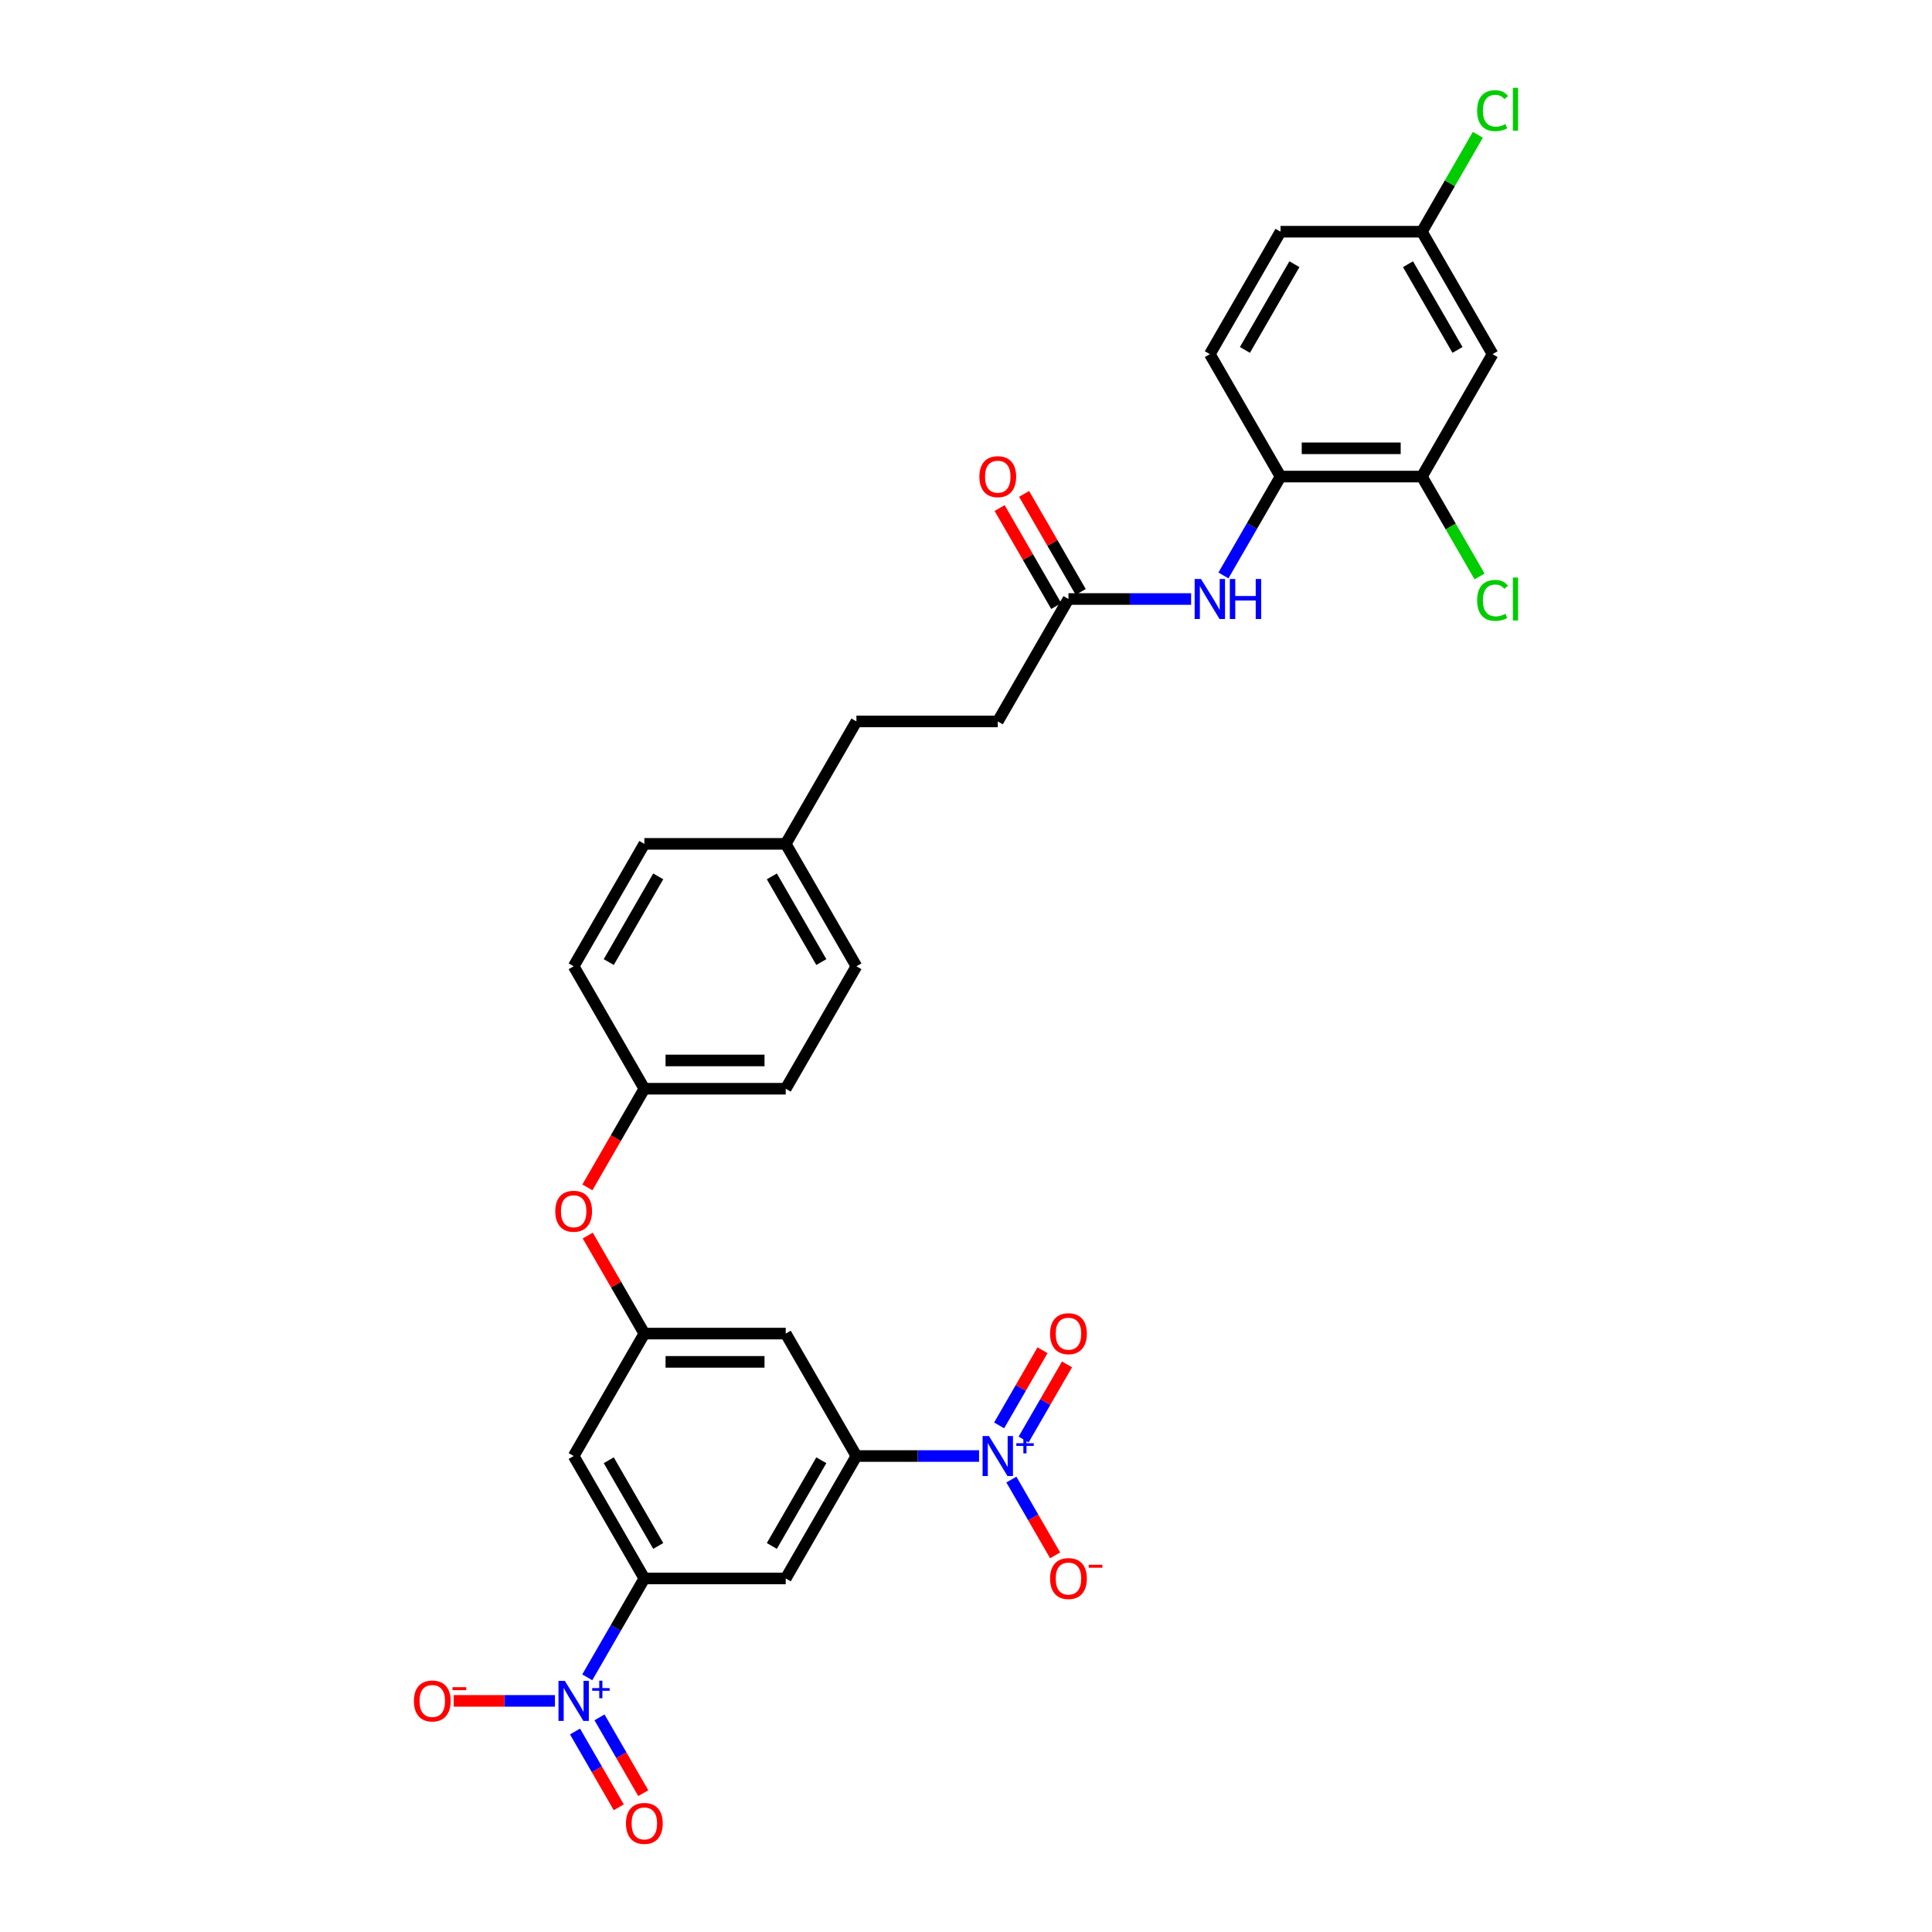 <?xml version='1.0' encoding='iso-8859-1'?>
<svg version='1.1' baseProfile='full'
              xmlns='http://www.w3.org/2000/svg'
                      xmlns:rdkit='http://www.rdkit.org/xml'
                      xmlns:xlink='http://www.w3.org/1999/xlink'
                  xml:space='preserve'
width='1000px' height='1000px' viewBox='0 0 1000 1000'>
<!-- END OF HEADER -->
<rect style='opacity:1.0;fill:#FFFFFF;stroke:none' width='1000' height='1000' x='0' y='0'> </rect>
<path class='bond-2' d='M 303.967,868.184 L 318.741,842.594' style='fill:none;fill-rule:evenodd;stroke:#0000FF;stroke-width:6px;stroke-linecap:butt;stroke-linejoin:miter;stroke-opacity:1' />
<path class='bond-2' d='M 318.741,842.594 L 333.515,817.005' style='fill:none;fill-rule:evenodd;stroke:#000000;stroke-width:6px;stroke-linecap:butt;stroke-linejoin:miter;stroke-opacity:1' />
<path class='bond-11' d='M 287.24,880.375 L 261.048,880.375' style='fill:none;fill-rule:evenodd;stroke:#0000FF;stroke-width:6px;stroke-linecap:butt;stroke-linejoin:miter;stroke-opacity:1' />
<path class='bond-11' d='M 261.048,880.375 L 234.855,880.375' style='fill:none;fill-rule:evenodd;stroke:#FF0000;stroke-width:6px;stroke-linecap:butt;stroke-linejoin:miter;stroke-opacity:1' />
<path class='bond-14' d='M 297.63,896.224 L 308.953,915.836' style='fill:none;fill-rule:evenodd;stroke:#0000FF;stroke-width:6px;stroke-linecap:butt;stroke-linejoin:miter;stroke-opacity:1' />
<path class='bond-14' d='M 308.953,915.836 L 320.276,935.448' style='fill:none;fill-rule:evenodd;stroke:#FF0000;stroke-width:6px;stroke-linecap:butt;stroke-linejoin:miter;stroke-opacity:1' />
<path class='bond-14' d='M 310.304,888.907 L 321.627,908.519' style='fill:none;fill-rule:evenodd;stroke:#0000FF;stroke-width:6px;stroke-linecap:butt;stroke-linejoin:miter;stroke-opacity:1' />
<path class='bond-14' d='M 321.627,908.519 L 332.95,928.13' style='fill:none;fill-rule:evenodd;stroke:#FF0000;stroke-width:6px;stroke-linecap:butt;stroke-linejoin:miter;stroke-opacity:1' />
<path class='bond-0' d='M 506.761,753.634 L 475.019,753.634' style='fill:none;fill-rule:evenodd;stroke:#0000FF;stroke-width:6px;stroke-linecap:butt;stroke-linejoin:miter;stroke-opacity:1' />
<path class='bond-0' d='M 475.019,753.634 L 443.276,753.634' style='fill:none;fill-rule:evenodd;stroke:#000000;stroke-width:6px;stroke-linecap:butt;stroke-linejoin:miter;stroke-opacity:1' />
<path class='bond-12' d='M 523.488,765.825 L 534.811,785.437' style='fill:none;fill-rule:evenodd;stroke:#0000FF;stroke-width:6px;stroke-linecap:butt;stroke-linejoin:miter;stroke-opacity:1' />
<path class='bond-12' d='M 534.811,785.437 L 546.133,805.049' style='fill:none;fill-rule:evenodd;stroke:#FF0000;stroke-width:6px;stroke-linecap:butt;stroke-linejoin:miter;stroke-opacity:1' />
<path class='bond-15' d='M 529.825,745.102 L 541.055,725.652' style='fill:none;fill-rule:evenodd;stroke:#0000FF;stroke-width:6px;stroke-linecap:butt;stroke-linejoin:miter;stroke-opacity:1' />
<path class='bond-15' d='M 541.055,725.652 L 552.285,706.201' style='fill:none;fill-rule:evenodd;stroke:#FF0000;stroke-width:6px;stroke-linecap:butt;stroke-linejoin:miter;stroke-opacity:1' />
<path class='bond-15' d='M 517.151,737.785 L 528.381,718.334' style='fill:none;fill-rule:evenodd;stroke:#0000FF;stroke-width:6px;stroke-linecap:butt;stroke-linejoin:miter;stroke-opacity:1' />
<path class='bond-15' d='M 528.381,718.334 L 539.611,698.883' style='fill:none;fill-rule:evenodd;stroke:#FF0000;stroke-width:6px;stroke-linecap:butt;stroke-linejoin:miter;stroke-opacity:1' />
<path class='bond-1' d='M 443.276,753.634 L 406.689,817.005' style='fill:none;fill-rule:evenodd;stroke:#000000;stroke-width:6px;stroke-linecap:butt;stroke-linejoin:miter;stroke-opacity:1' />
<path class='bond-1' d='M 425.114,755.823 L 399.503,800.182' style='fill:none;fill-rule:evenodd;stroke:#000000;stroke-width:6px;stroke-linecap:butt;stroke-linejoin:miter;stroke-opacity:1' />
<path class='bond-31' d='M 443.276,753.634 L 406.689,690.264' style='fill:none;fill-rule:evenodd;stroke:#000000;stroke-width:6px;stroke-linecap:butt;stroke-linejoin:miter;stroke-opacity:1' />
<path class='bond-3' d='M 333.515,817.005 L 406.689,817.005' style='fill:none;fill-rule:evenodd;stroke:#000000;stroke-width:6px;stroke-linecap:butt;stroke-linejoin:miter;stroke-opacity:1' />
<path class='bond-6' d='M 333.515,817.005 L 296.929,753.634' style='fill:none;fill-rule:evenodd;stroke:#000000;stroke-width:6px;stroke-linecap:butt;stroke-linejoin:miter;stroke-opacity:1' />
<path class='bond-6' d='M 340.701,800.182 L 315.091,755.823' style='fill:none;fill-rule:evenodd;stroke:#000000;stroke-width:6px;stroke-linecap:butt;stroke-linejoin:miter;stroke-opacity:1' />
<path class='bond-4' d='M 333.515,690.264 L 296.929,753.634' style='fill:none;fill-rule:evenodd;stroke:#000000;stroke-width:6px;stroke-linecap:butt;stroke-linejoin:miter;stroke-opacity:1' />
<path class='bond-7' d='M 333.515,690.264 L 406.689,690.264' style='fill:none;fill-rule:evenodd;stroke:#000000;stroke-width:6px;stroke-linecap:butt;stroke-linejoin:miter;stroke-opacity:1' />
<path class='bond-7' d='M 344.491,704.899 L 395.713,704.899' style='fill:none;fill-rule:evenodd;stroke:#000000;stroke-width:6px;stroke-linecap:butt;stroke-linejoin:miter;stroke-opacity:1' />
<path class='bond-16' d='M 333.515,690.264 L 318.868,664.894' style='fill:none;fill-rule:evenodd;stroke:#000000;stroke-width:6px;stroke-linecap:butt;stroke-linejoin:miter;stroke-opacity:1' />
<path class='bond-16' d='M 318.868,664.894 L 304.22,639.524' style='fill:none;fill-rule:evenodd;stroke:#FF0000;stroke-width:6px;stroke-linecap:butt;stroke-linejoin:miter;stroke-opacity:1' />
<path class='bond-5' d='M 616.522,310.043 L 584.779,310.043' style='fill:none;fill-rule:evenodd;stroke:#0000FF;stroke-width:6px;stroke-linecap:butt;stroke-linejoin:miter;stroke-opacity:1' />
<path class='bond-5' d='M 584.779,310.043 L 553.036,310.043' style='fill:none;fill-rule:evenodd;stroke:#000000;stroke-width:6px;stroke-linecap:butt;stroke-linejoin:miter;stroke-opacity:1' />
<path class='bond-8' d='M 633.248,297.852 L 648.022,272.263' style='fill:none;fill-rule:evenodd;stroke:#0000FF;stroke-width:6px;stroke-linecap:butt;stroke-linejoin:miter;stroke-opacity:1' />
<path class='bond-8' d='M 648.022,272.263 L 662.797,246.673' style='fill:none;fill-rule:evenodd;stroke:#000000;stroke-width:6px;stroke-linecap:butt;stroke-linejoin:miter;stroke-opacity:1' />
<path class='bond-9' d='M 662.797,246.673 L 735.97,246.673' style='fill:none;fill-rule:evenodd;stroke:#000000;stroke-width:6px;stroke-linecap:butt;stroke-linejoin:miter;stroke-opacity:1' />
<path class='bond-9' d='M 673.773,232.038 L 724.994,232.038' style='fill:none;fill-rule:evenodd;stroke:#000000;stroke-width:6px;stroke-linecap:butt;stroke-linejoin:miter;stroke-opacity:1' />
<path class='bond-18' d='M 662.797,246.673 L 626.21,183.303' style='fill:none;fill-rule:evenodd;stroke:#000000;stroke-width:6px;stroke-linecap:butt;stroke-linejoin:miter;stroke-opacity:1' />
<path class='bond-13' d='M 735.97,246.673 L 772.557,183.303' style='fill:none;fill-rule:evenodd;stroke:#000000;stroke-width:6px;stroke-linecap:butt;stroke-linejoin:miter;stroke-opacity:1' />
<path class='bond-21' d='M 735.97,246.673 L 750.892,272.519' style='fill:none;fill-rule:evenodd;stroke:#000000;stroke-width:6px;stroke-linecap:butt;stroke-linejoin:miter;stroke-opacity:1' />
<path class='bond-21' d='M 750.892,272.519 L 765.814,298.365' style='fill:none;fill-rule:evenodd;stroke:#00CC00;stroke-width:6px;stroke-linecap:butt;stroke-linejoin:miter;stroke-opacity:1' />
<path class='bond-10' d='M 553.036,310.043 L 516.449,373.413' style='fill:none;fill-rule:evenodd;stroke:#000000;stroke-width:6px;stroke-linecap:butt;stroke-linejoin:miter;stroke-opacity:1' />
<path class='bond-17' d='M 559.373,306.384 L 544.726,281.014' style='fill:none;fill-rule:evenodd;stroke:#000000;stroke-width:6px;stroke-linecap:butt;stroke-linejoin:miter;stroke-opacity:1' />
<path class='bond-17' d='M 544.726,281.014 L 530.078,255.644' style='fill:none;fill-rule:evenodd;stroke:#FF0000;stroke-width:6px;stroke-linecap:butt;stroke-linejoin:miter;stroke-opacity:1' />
<path class='bond-17' d='M 546.699,313.702 L 532.052,288.332' style='fill:none;fill-rule:evenodd;stroke:#000000;stroke-width:6px;stroke-linecap:butt;stroke-linejoin:miter;stroke-opacity:1' />
<path class='bond-17' d='M 532.052,288.332 L 517.404,262.961' style='fill:none;fill-rule:evenodd;stroke:#FF0000;stroke-width:6px;stroke-linecap:butt;stroke-linejoin:miter;stroke-opacity:1' />
<path class='bond-33' d='M 772.557,183.303 L 735.97,119.932' style='fill:none;fill-rule:evenodd;stroke:#000000;stroke-width:6px;stroke-linecap:butt;stroke-linejoin:miter;stroke-opacity:1' />
<path class='bond-33' d='M 754.395,181.115 L 728.784,136.755' style='fill:none;fill-rule:evenodd;stroke:#000000;stroke-width:6px;stroke-linecap:butt;stroke-linejoin:miter;stroke-opacity:1' />
<path class='bond-20' d='M 304.035,614.586 L 318.775,589.055' style='fill:none;fill-rule:evenodd;stroke:#FF0000;stroke-width:6px;stroke-linecap:butt;stroke-linejoin:miter;stroke-opacity:1' />
<path class='bond-20' d='M 318.775,589.055 L 333.515,563.524' style='fill:none;fill-rule:evenodd;stroke:#000000;stroke-width:6px;stroke-linecap:butt;stroke-linejoin:miter;stroke-opacity:1' />
<path class='bond-24' d='M 626.21,183.303 L 662.797,119.932' style='fill:none;fill-rule:evenodd;stroke:#000000;stroke-width:6px;stroke-linecap:butt;stroke-linejoin:miter;stroke-opacity:1' />
<path class='bond-24' d='M 644.372,181.115 L 669.983,136.755' style='fill:none;fill-rule:evenodd;stroke:#000000;stroke-width:6px;stroke-linecap:butt;stroke-linejoin:miter;stroke-opacity:1' />
<path class='bond-19' d='M 735.97,119.932 L 662.797,119.932' style='fill:none;fill-rule:evenodd;stroke:#000000;stroke-width:6px;stroke-linecap:butt;stroke-linejoin:miter;stroke-opacity:1' />
<path class='bond-25' d='M 735.97,119.932 L 750.453,94.848' style='fill:none;fill-rule:evenodd;stroke:#000000;stroke-width:6px;stroke-linecap:butt;stroke-linejoin:miter;stroke-opacity:1' />
<path class='bond-25' d='M 750.453,94.848 L 764.936,69.763' style='fill:none;fill-rule:evenodd;stroke:#00CC00;stroke-width:6px;stroke-linecap:butt;stroke-linejoin:miter;stroke-opacity:1' />
<path class='bond-27' d='M 333.515,563.524 L 406.689,563.524' style='fill:none;fill-rule:evenodd;stroke:#000000;stroke-width:6px;stroke-linecap:butt;stroke-linejoin:miter;stroke-opacity:1' />
<path class='bond-27' d='M 344.491,548.889 L 395.713,548.889' style='fill:none;fill-rule:evenodd;stroke:#000000;stroke-width:6px;stroke-linecap:butt;stroke-linejoin:miter;stroke-opacity:1' />
<path class='bond-28' d='M 333.515,563.524 L 296.929,500.154' style='fill:none;fill-rule:evenodd;stroke:#000000;stroke-width:6px;stroke-linecap:butt;stroke-linejoin:miter;stroke-opacity:1' />
<path class='bond-22' d='M 516.449,373.413 L 443.276,373.413' style='fill:none;fill-rule:evenodd;stroke:#000000;stroke-width:6px;stroke-linecap:butt;stroke-linejoin:miter;stroke-opacity:1' />
<path class='bond-23' d='M 406.689,436.783 L 333.515,436.783' style='fill:none;fill-rule:evenodd;stroke:#000000;stroke-width:6px;stroke-linecap:butt;stroke-linejoin:miter;stroke-opacity:1' />
<path class='bond-26' d='M 406.689,436.783 L 443.276,373.413' style='fill:none;fill-rule:evenodd;stroke:#000000;stroke-width:6px;stroke-linecap:butt;stroke-linejoin:miter;stroke-opacity:1' />
<path class='bond-32' d='M 406.689,436.783 L 443.276,500.154' style='fill:none;fill-rule:evenodd;stroke:#000000;stroke-width:6px;stroke-linecap:butt;stroke-linejoin:miter;stroke-opacity:1' />
<path class='bond-32' d='M 399.503,453.606 L 425.114,497.965' style='fill:none;fill-rule:evenodd;stroke:#000000;stroke-width:6px;stroke-linecap:butt;stroke-linejoin:miter;stroke-opacity:1' />
<path class='bond-30' d='M 406.689,563.524 L 443.276,500.154' style='fill:none;fill-rule:evenodd;stroke:#000000;stroke-width:6px;stroke-linecap:butt;stroke-linejoin:miter;stroke-opacity:1' />
<path class='bond-29' d='M 296.929,500.154 L 333.515,436.783' style='fill:none;fill-rule:evenodd;stroke:#000000;stroke-width:6px;stroke-linecap:butt;stroke-linejoin:miter;stroke-opacity:1' />
<path class='bond-29' d='M 315.091,497.965 L 340.701,453.606' style='fill:none;fill-rule:evenodd;stroke:#000000;stroke-width:6px;stroke-linecap:butt;stroke-linejoin:miter;stroke-opacity:1' />
<path  class='atom-0' d='M 292.348 870.013
L 299.138 880.989
Q 299.812 882.072, 300.895 884.034
Q 301.978 885.995, 302.036 886.112
L 302.036 870.013
L 304.787 870.013
L 304.787 890.736
L 301.948 890.736
L 294.66 878.736
Q 293.811 877.331, 292.904 875.721
Q 292.026 874.111, 291.763 873.614
L 291.763 890.736
L 289.07 890.736
L 289.07 870.013
L 292.348 870.013
' fill='#0000FF'/>
<path  class='atom-0' d='M 306.526 873.749
L 310.177 873.749
L 310.177 869.905
L 311.8 869.905
L 311.8 873.749
L 315.548 873.749
L 315.548 875.14
L 311.8 875.14
L 311.8 879.003
L 310.177 879.003
L 310.177 875.14
L 306.526 875.14
L 306.526 873.749
' fill='#0000FF'/>
<path  class='atom-1' d='M 511.869 743.273
L 518.659 754.249
Q 519.332 755.332, 520.415 757.293
Q 521.498 759.254, 521.557 759.371
L 521.557 743.273
L 524.308 743.273
L 524.308 763.996
L 521.469 763.996
L 514.181 751.995
Q 513.332 750.59, 512.425 748.981
Q 511.547 747.371, 511.283 746.873
L 511.283 763.996
L 508.591 763.996
L 508.591 743.273
L 511.869 743.273
' fill='#0000FF'/>
<path  class='atom-1' d='M 526.047 747.008
L 529.698 747.008
L 529.698 743.164
L 531.321 743.164
L 531.321 747.008
L 535.068 747.008
L 535.068 748.399
L 531.321 748.399
L 531.321 752.263
L 529.698 752.263
L 529.698 748.399
L 526.047 748.399
L 526.047 747.008
' fill='#0000FF'/>
<path  class='atom-6' d='M 621.629 299.682
L 628.42 310.658
Q 629.093 311.741, 630.176 313.702
Q 631.259 315.663, 631.317 315.78
L 631.317 299.682
L 634.069 299.682
L 634.069 320.404
L 631.23 320.404
L 623.941 308.404
Q 623.093 306.999, 622.185 305.389
Q 621.307 303.779, 621.044 303.282
L 621.044 320.404
L 618.351 320.404
L 618.351 299.682
L 621.629 299.682
' fill='#0000FF'/>
<path  class='atom-6' d='M 636.557 299.682
L 639.366 299.682
L 639.366 308.492
L 649.962 308.492
L 649.962 299.682
L 652.772 299.682
L 652.772 320.404
L 649.962 320.404
L 649.962 310.833
L 639.366 310.833
L 639.366 320.404
L 636.557 320.404
L 636.557 299.682
' fill='#0000FF'/>
<path  class='atom-12' d='M 214.242 880.433
Q 214.242 875.458, 216.701 872.677
Q 219.16 869.896, 223.755 869.896
Q 228.35 869.896, 230.809 872.677
Q 233.268 875.458, 233.268 880.433
Q 233.268 885.468, 230.78 888.336
Q 228.292 891.175, 223.755 891.175
Q 219.189 891.175, 216.701 888.336
Q 214.242 885.497, 214.242 880.433
M 223.755 888.834
Q 226.916 888.834, 228.614 886.726
Q 230.341 884.59, 230.341 880.433
Q 230.341 876.365, 228.614 874.316
Q 226.916 872.238, 223.755 872.238
Q 220.594 872.238, 218.867 874.287
Q 217.169 876.336, 217.169 880.433
Q 217.169 884.619, 218.867 886.726
Q 220.594 888.834, 223.755 888.834
' fill='#FF0000'/>
<path  class='atom-12' d='M 234.233 873.279
L 241.323 873.279
L 241.323 874.824
L 234.233 874.824
L 234.233 873.279
' fill='#FF0000'/>
<path  class='atom-13' d='M 543.524 817.063
Q 543.524 812.087, 545.982 809.307
Q 548.441 806.526, 553.036 806.526
Q 557.632 806.526, 560.09 809.307
Q 562.549 812.087, 562.549 817.063
Q 562.549 822.098, 560.061 824.966
Q 557.573 827.805, 553.036 827.805
Q 548.47 827.805, 545.982 824.966
Q 543.524 822.127, 543.524 817.063
M 553.036 825.464
Q 556.197 825.464, 557.895 823.356
Q 559.622 821.219, 559.622 817.063
Q 559.622 812.995, 557.895 810.946
Q 556.197 808.868, 553.036 808.868
Q 549.875 808.868, 548.148 810.917
Q 546.451 812.965, 546.451 817.063
Q 546.451 821.249, 548.148 823.356
Q 549.875 825.464, 553.036 825.464
' fill='#FF0000'/>
<path  class='atom-13' d='M 563.515 809.909
L 570.604 809.909
L 570.604 811.454
L 563.515 811.454
L 563.515 809.909
' fill='#FF0000'/>
<path  class='atom-15' d='M 324.003 943.804
Q 324.003 938.828, 326.461 936.047
Q 328.92 933.267, 333.515 933.267
Q 338.111 933.267, 340.569 936.047
Q 343.028 938.828, 343.028 943.804
Q 343.028 948.838, 340.54 951.706
Q 338.052 954.545, 333.515 954.545
Q 328.949 954.545, 326.461 951.706
Q 324.003 948.867, 324.003 943.804
M 333.515 952.204
Q 336.677 952.204, 338.374 950.096
Q 340.101 947.96, 340.101 943.804
Q 340.101 939.735, 338.374 937.686
Q 336.677 935.608, 333.515 935.608
Q 330.354 935.608, 328.627 937.657
Q 326.93 939.706, 326.93 943.804
Q 326.93 947.989, 328.627 950.096
Q 330.354 952.204, 333.515 952.204
' fill='#FF0000'/>
<path  class='atom-16' d='M 543.524 690.323
Q 543.524 685.347, 545.982 682.566
Q 548.441 679.786, 553.036 679.786
Q 557.632 679.786, 560.09 682.566
Q 562.549 685.347, 562.549 690.323
Q 562.549 695.357, 560.061 698.226
Q 557.573 701.065, 553.036 701.065
Q 548.47 701.065, 545.982 698.226
Q 543.524 695.386, 543.524 690.323
M 553.036 698.723
Q 556.197 698.723, 557.895 696.616
Q 559.622 694.479, 559.622 690.323
Q 559.622 686.254, 557.895 684.205
Q 556.197 682.127, 553.036 682.127
Q 549.875 682.127, 548.148 684.176
Q 546.451 686.225, 546.451 690.323
Q 546.451 694.508, 548.148 696.616
Q 549.875 698.723, 553.036 698.723
' fill='#FF0000'/>
<path  class='atom-17' d='M 287.416 626.953
Q 287.416 621.977, 289.875 619.196
Q 292.333 616.416, 296.929 616.416
Q 301.524 616.416, 303.983 619.196
Q 306.441 621.977, 306.441 626.953
Q 306.441 631.987, 303.953 634.855
Q 301.465 637.694, 296.929 637.694
Q 292.363 637.694, 289.875 634.855
Q 287.416 632.016, 287.416 626.953
M 296.929 635.353
Q 300.09 635.353, 301.787 633.246
Q 303.514 631.109, 303.514 626.953
Q 303.514 622.884, 301.787 620.835
Q 300.09 618.757, 296.929 618.757
Q 293.768 618.757, 292.041 620.806
Q 290.343 622.855, 290.343 626.953
Q 290.343 631.138, 292.041 633.246
Q 293.768 635.353, 296.929 635.353
' fill='#FF0000'/>
<path  class='atom-18' d='M 506.937 246.731
Q 506.937 241.756, 509.395 238.975
Q 511.854 236.194, 516.449 236.194
Q 521.045 236.194, 523.503 238.975
Q 525.962 241.756, 525.962 246.731
Q 525.962 251.766, 523.474 254.634
Q 520.986 257.473, 516.449 257.473
Q 511.883 257.473, 509.395 254.634
Q 506.937 251.795, 506.937 246.731
M 516.449 255.132
Q 519.611 255.132, 521.308 253.024
Q 523.035 250.888, 523.035 246.731
Q 523.035 242.663, 521.308 240.614
Q 519.611 238.536, 516.449 238.536
Q 513.288 238.536, 511.561 240.585
Q 509.864 242.634, 509.864 246.731
Q 509.864 250.917, 511.561 253.024
Q 513.288 255.132, 516.449 255.132
' fill='#FF0000'/>
<path  class='atom-22' d='M 764.566 310.76
Q 764.566 305.609, 766.967 302.916
Q 769.396 300.194, 773.991 300.194
Q 778.265 300.194, 780.548 303.209
L 778.616 304.789
Q 776.947 302.594, 773.991 302.594
Q 770.859 302.594, 769.191 304.701
Q 767.552 306.78, 767.552 310.76
Q 767.552 314.858, 769.25 316.965
Q 770.976 319.073, 774.313 319.073
Q 776.596 319.073, 779.26 317.697
L 780.079 319.892
Q 778.996 320.595, 777.357 321.004
Q 775.718 321.414, 773.903 321.414
Q 769.396 321.414, 766.967 318.663
Q 764.566 315.912, 764.566 310.76
' fill='#00CC00'/>
<path  class='atom-22' d='M 783.065 298.935
L 785.758 298.935
L 785.758 321.151
L 783.065 321.151
L 783.065 298.935
' fill='#00CC00'/>
<path  class='atom-26' d='M 764.566 57.279
Q 764.566 52.128, 766.967 49.435
Q 769.396 46.713, 773.991 46.713
Q 778.265 46.713, 780.548 49.728
L 778.616 51.308
Q 776.947 49.113, 773.991 49.113
Q 770.859 49.113, 769.191 51.221
Q 767.552 53.299, 767.552 57.279
Q 767.552 61.377, 769.25 63.484
Q 770.976 65.592, 774.313 65.592
Q 776.596 65.592, 779.26 64.216
L 780.079 66.412
Q 778.996 67.114, 777.357 67.524
Q 775.718 67.933, 773.903 67.933
Q 769.396 67.933, 766.967 65.182
Q 764.566 62.431, 764.566 57.279
' fill='#00CC00'/>
<path  class='atom-26' d='M 783.065 45.455
L 785.758 45.455
L 785.758 67.67
L 783.065 67.67
L 783.065 45.455
' fill='#00CC00'/>
</svg>
